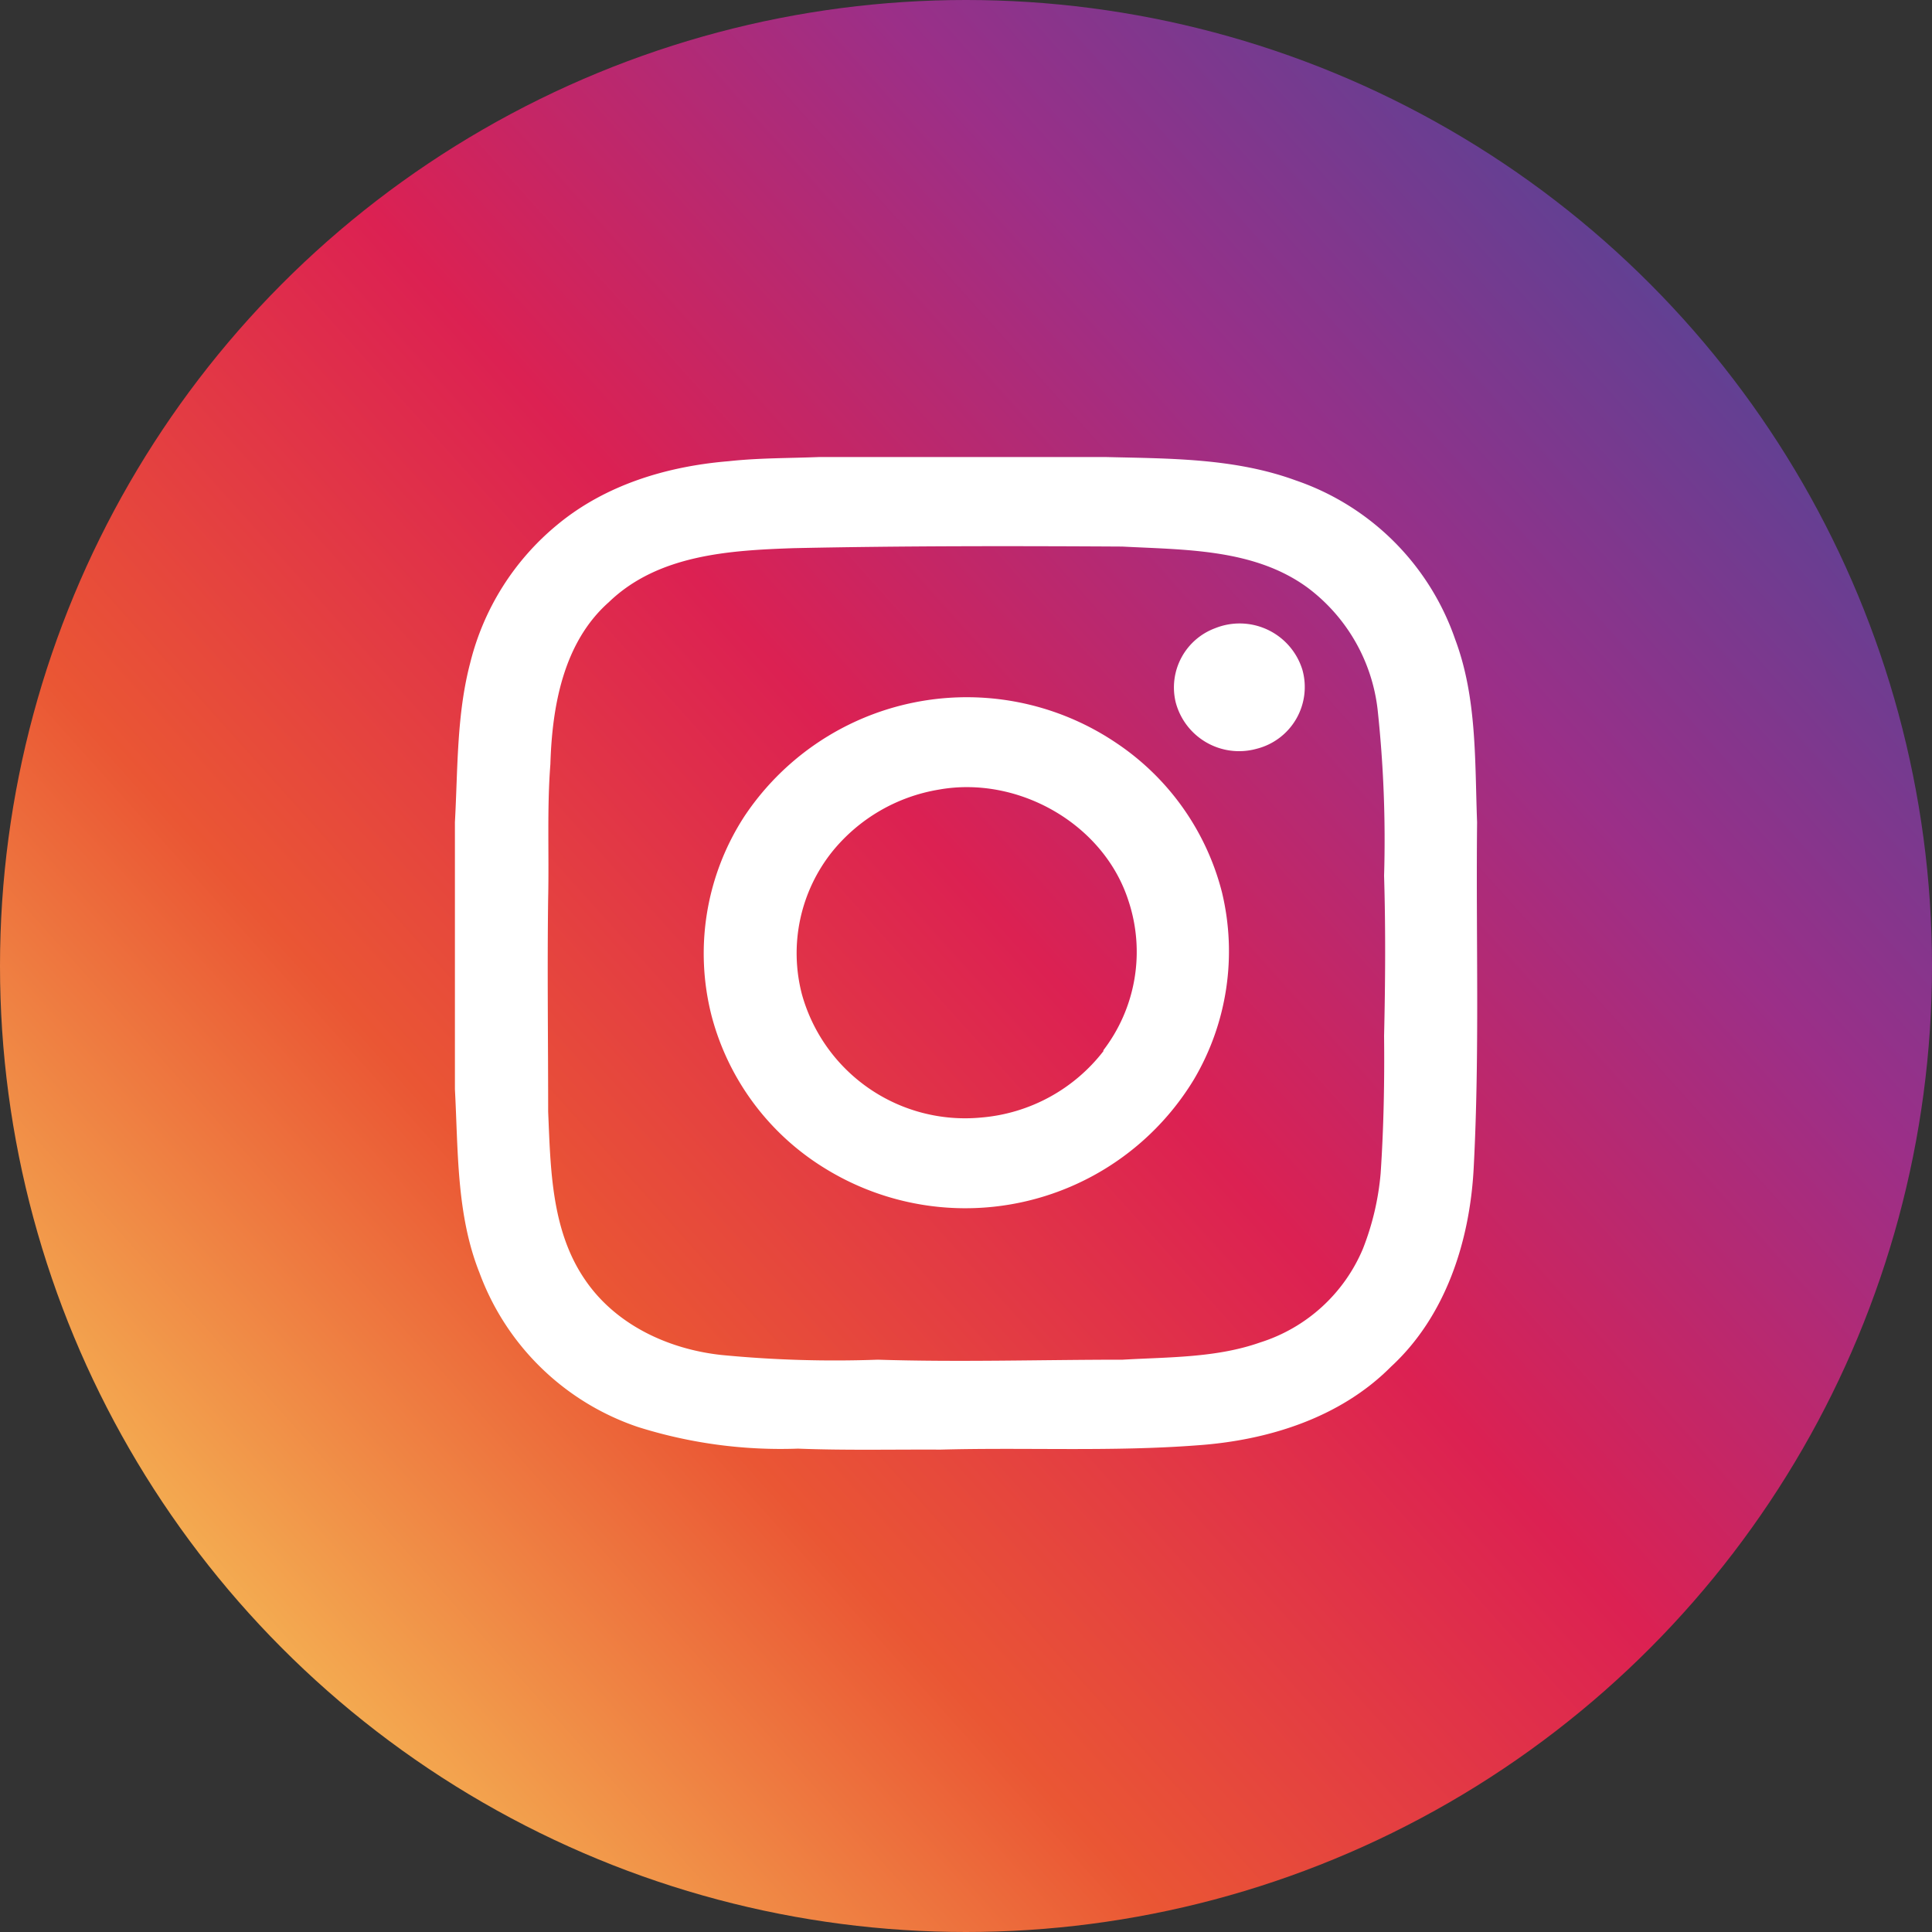 <?xml version="1.0"?>
<svg xmlns="http://www.w3.org/2000/svg" xmlns:xlink="http://www.w3.org/1999/xlink" id="Ebene_1" data-name="Ebene 1" viewBox="0 0 156.84 156.84" width="46" height="46"><rect x="0" y="0" width="156.84" height="156.84" fill="#333333" stroke="none"/><defs><style>.cls-1{fill:url(#linear-gradient);}.cls-2{fill:#fff;}</style><linearGradient id="linear-gradient" x1="10.41" y1="139.45" x2="147.71" y2="16.23" gradientUnits="userSpaceOnUse"><stop offset="0" stop-color="#f7c75a"/><stop offset="0.28" stop-color="#ea5634"/><stop offset="0.52" stop-color="#dc2152"/><stop offset="0.75" stop-color="#9b2f88"/><stop offset="1" stop-color="#474898"/></linearGradient></defs><circle class="cls-1" cx="78.42" cy="78.42" r="78.42"/><path class="cls-2" d="M119.91,66.75c-.19-5,0-10.1-1.78-14.85A20.81,20.81,0,0,0,105.19,39c-5-1.83-10.31-1.77-15.52-1.9q-11.55,0-23.12,0c-2.46.1-4.93.07-7.39.34-5,.41-10,1.91-13.92,5.16a21.07,21.07,0,0,0-7.07,11.22c-1.11,4.22-1,8.61-1.24,12.93,0,7.23,0,14.45,0,21.67.27,5,.11,10.18,2,14.92a20.79,20.79,0,0,0,12.85,12.5,38.54,38.54,0,0,0,13,1.76c3.86.15,7.71.06,11.56.08,7-.19,13.93.18,20.87-.35,5.72-.4,11.59-2.23,15.71-6.38,4.44-4.09,6.39-10.17,6.71-16.06C120.13,85.52,119.81,76.13,119.91,66.75Zm-7.83,28.51a21.84,21.84,0,0,1-1.44,6.12,13.43,13.43,0,0,1-8.34,7.6c-3.58,1.26-7.42,1.18-11.16,1.4-6.63,0-13.25.21-19.88,0A95.65,95.65,0,0,1,58.59,110c-4.31-.46-8.6-2.44-11.09-6.1-2.75-4-2.8-9-3-13.65,0-5.78-.08-11.57,0-17.35.08-3.62-.1-7.24.18-10.86.14-4.7,1.05-9.89,4.75-13.16,4-3.86,9.81-4.2,15-4.38,8.89-.19,17.78-.18,26.67-.13,5.13.27,10.74.17,15.07,3.35a14.41,14.41,0,0,1,5.66,9.84,98.72,98.72,0,0,1,.53,13.54c.13,4.33.1,8.67,0,13C112.4,87.8,112.33,91.54,112.08,95.26Z"/><path class="cls-2" d="M98.64,51a5.13,5.13,0,0,0-3.2,6A5.32,5.32,0,0,0,102,60.79a5.17,5.17,0,0,0,3.73-6.41A5.33,5.33,0,0,0,98.64,51Z"/><path class="cls-2" d="M90.6,60.3a21.69,21.69,0,0,0-30.19,6,20.42,20.42,0,0,0-2.64,16.18,20.69,20.69,0,0,0,9.17,12.35,21.69,21.69,0,0,0,30-7.23,20.46,20.46,0,0,0,2.26-15.16A20.75,20.75,0,0,0,90.6,60.3Zm-1,25a14,14,0,0,1-9.93,5.42,13.75,13.75,0,0,1-14.57-10,13.21,13.21,0,0,1,2.49-11.62,14.1,14.1,0,0,1,8.63-5c6.4-1.15,13.36,2.75,15.38,9A13.14,13.14,0,0,1,89.55,85.29Z"/></svg>
